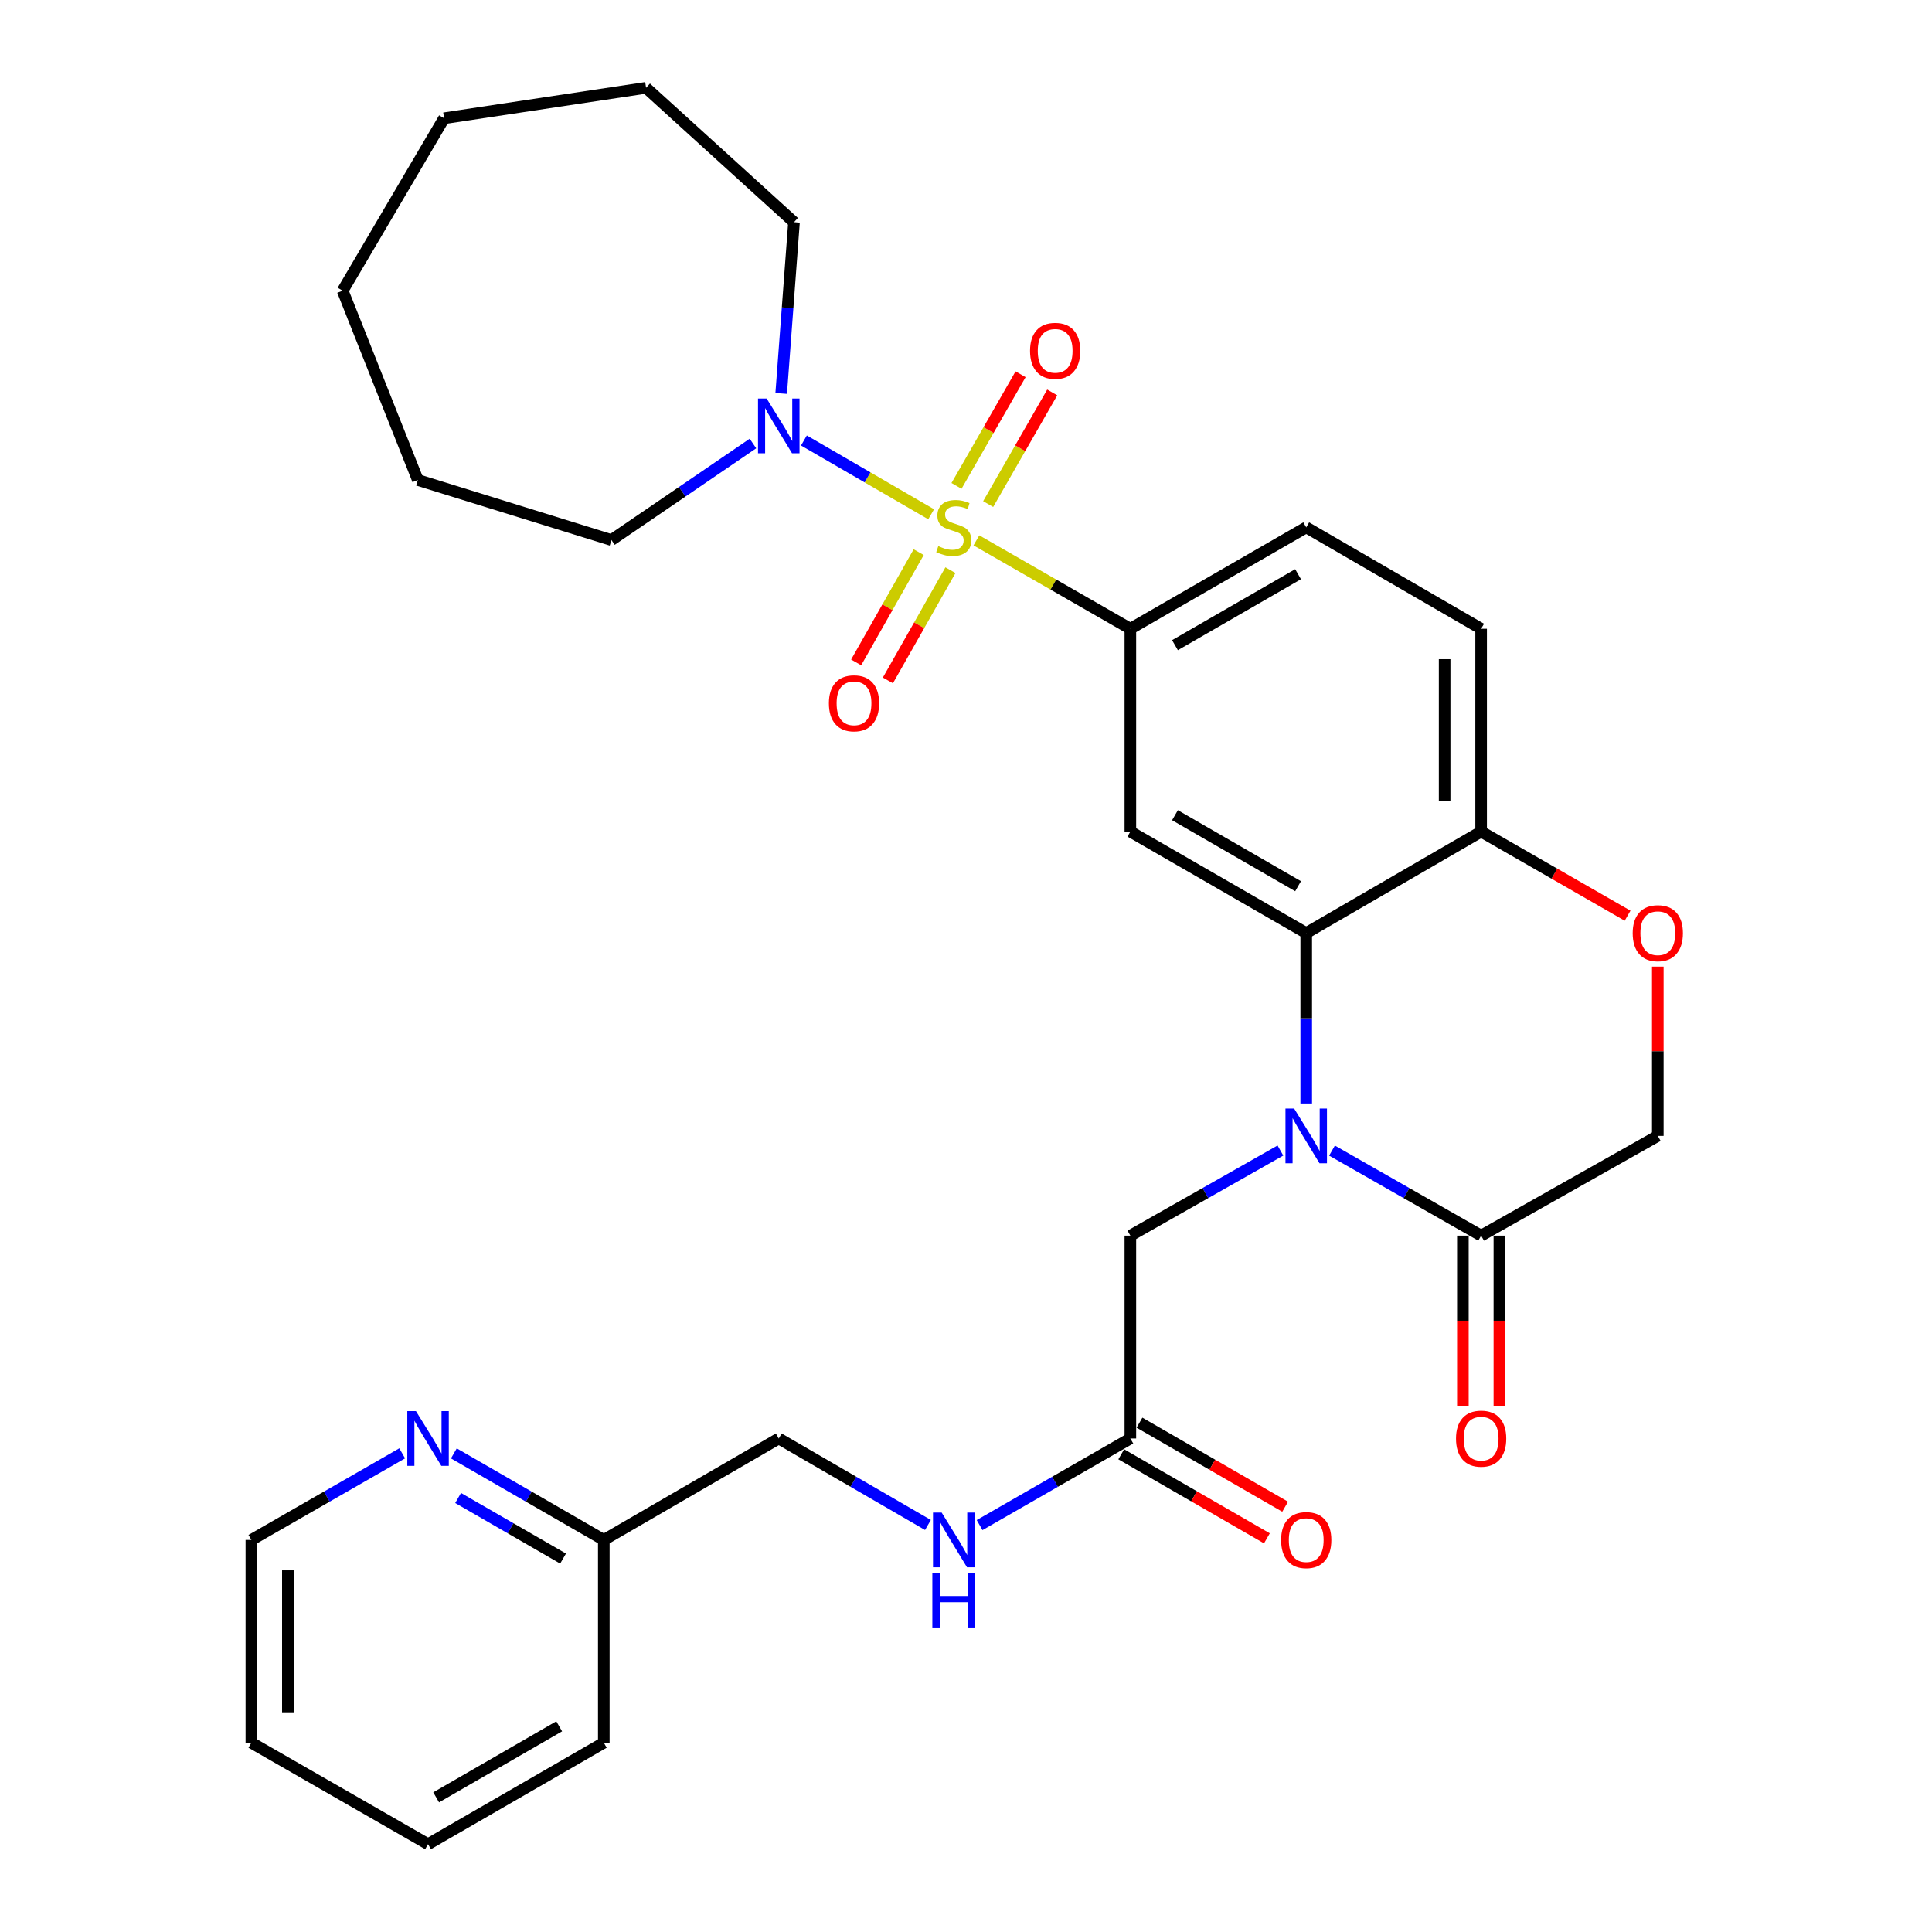 <?xml version='1.0' encoding='iso-8859-1'?>
<svg version='1.1' baseProfile='full'
              xmlns='http://www.w3.org/2000/svg'
                      xmlns:rdkit='http://www.rdkit.org/xml'
                      xmlns:xlink='http://www.w3.org/1999/xlink'
                  xml:space='preserve'
width='1000px' height='1000px' viewBox='0 0 1000 1000'>
<!-- END OF HEADER -->
<rect style='opacity:1.0;fill:#FFFFFF;stroke:none' width='1000' height='1000' x='0' y='0'> </rect>
<path class='bond-2' d='M 505.376,279.685 L 545.225,302.565' style='fill:none;fill-rule:evenodd;stroke:#CCCC00;stroke-width:6px;stroke-linecap:butt;stroke-linejoin:miter;stroke-opacity:1' />
<path class='bond-2' d='M 545.225,302.565 L 585.073,325.444' style='fill:none;fill-rule:evenodd;stroke:#000000;stroke-width:6px;stroke-linecap:butt;stroke-linejoin:miter;stroke-opacity:1' />
<path class='bond-4' d='M 481.963,266.177 L 449.035,247.088' style='fill:none;fill-rule:evenodd;stroke:#CCCC00;stroke-width:6px;stroke-linecap:butt;stroke-linejoin:miter;stroke-opacity:1' />
<path class='bond-4' d='M 449.035,247.088 L 416.107,227.998' style='fill:none;fill-rule:evenodd;stroke:#0000FF;stroke-width:6px;stroke-linecap:butt;stroke-linejoin:miter;stroke-opacity:1' />
<path class='bond-9' d='M 511.47,260.904 L 528.051,232.017' style='fill:none;fill-rule:evenodd;stroke:#CCCC00;stroke-width:6px;stroke-linecap:butt;stroke-linejoin:miter;stroke-opacity:1' />
<path class='bond-9' d='M 528.051,232.017 L 544.632,203.129' style='fill:none;fill-rule:evenodd;stroke:#FF0000;stroke-width:6px;stroke-linecap:butt;stroke-linejoin:miter;stroke-opacity:1' />
<path class='bond-9' d='M 495.086,251.5 L 511.667,222.612' style='fill:none;fill-rule:evenodd;stroke:#CCCC00;stroke-width:6px;stroke-linecap:butt;stroke-linejoin:miter;stroke-opacity:1' />
<path class='bond-9' d='M 511.667,222.612 L 528.247,193.725' style='fill:none;fill-rule:evenodd;stroke:#FF0000;stroke-width:6px;stroke-linecap:butt;stroke-linejoin:miter;stroke-opacity:1' />
<path class='bond-10' d='M 475.519,285.792 L 459.331,314.325' style='fill:none;fill-rule:evenodd;stroke:#CCCC00;stroke-width:6px;stroke-linecap:butt;stroke-linejoin:miter;stroke-opacity:1' />
<path class='bond-10' d='M 459.331,314.325 L 443.143,342.858' style='fill:none;fill-rule:evenodd;stroke:#FF0000;stroke-width:6px;stroke-linecap:butt;stroke-linejoin:miter;stroke-opacity:1' />
<path class='bond-10' d='M 491.95,295.115 L 475.762,323.647' style='fill:none;fill-rule:evenodd;stroke:#CCCC00;stroke-width:6px;stroke-linecap:butt;stroke-linejoin:miter;stroke-opacity:1' />
<path class='bond-10' d='M 475.762,323.647 L 459.574,352.18' style='fill:none;fill-rule:evenodd;stroke:#FF0000;stroke-width:6px;stroke-linecap:butt;stroke-linejoin:miter;stroke-opacity:1' />
<path class='bond-0' d='M 676.098,571.154 L 676.098,527.05' style='fill:none;fill-rule:evenodd;stroke:#0000FF;stroke-width:6px;stroke-linecap:butt;stroke-linejoin:miter;stroke-opacity:1' />
<path class='bond-0' d='M 676.098,527.05 L 676.098,482.945' style='fill:none;fill-rule:evenodd;stroke:#000000;stroke-width:6px;stroke-linecap:butt;stroke-linejoin:miter;stroke-opacity:1' />
<path class='bond-5' d='M 689.443,595.549 L 728.036,617.557' style='fill:none;fill-rule:evenodd;stroke:#0000FF;stroke-width:6px;stroke-linecap:butt;stroke-linejoin:miter;stroke-opacity:1' />
<path class='bond-5' d='M 728.036,617.557 L 766.629,639.565' style='fill:none;fill-rule:evenodd;stroke:#000000;stroke-width:6px;stroke-linecap:butt;stroke-linejoin:miter;stroke-opacity:1' />
<path class='bond-8' d='M 662.742,595.514 L 623.908,617.539' style='fill:none;fill-rule:evenodd;stroke:#0000FF;stroke-width:6px;stroke-linecap:butt;stroke-linejoin:miter;stroke-opacity:1' />
<path class='bond-8' d='M 623.908,617.539 L 585.073,639.565' style='fill:none;fill-rule:evenodd;stroke:#000000;stroke-width:6px;stroke-linecap:butt;stroke-linejoin:miter;stroke-opacity:1' />
<path class='bond-1' d='M 676.098,482.945 L 585.073,430.438' style='fill:none;fill-rule:evenodd;stroke:#000000;stroke-width:6px;stroke-linecap:butt;stroke-linejoin:miter;stroke-opacity:1' />
<path class='bond-1' d='M 671.884,458.705 L 608.167,421.95' style='fill:none;fill-rule:evenodd;stroke:#000000;stroke-width:6px;stroke-linecap:butt;stroke-linejoin:miter;stroke-opacity:1' />
<path class='bond-32' d='M 676.098,482.945 L 766.629,430.438' style='fill:none;fill-rule:evenodd;stroke:#000000;stroke-width:6px;stroke-linecap:butt;stroke-linejoin:miter;stroke-opacity:1' />
<path class='bond-3' d='M 585.073,325.444 L 585.073,430.438' style='fill:none;fill-rule:evenodd;stroke:#000000;stroke-width:6px;stroke-linecap:butt;stroke-linejoin:miter;stroke-opacity:1' />
<path class='bond-15' d='M 585.073,325.444 L 676.098,272.958' style='fill:none;fill-rule:evenodd;stroke:#000000;stroke-width:6px;stroke-linecap:butt;stroke-linejoin:miter;stroke-opacity:1' />
<path class='bond-15' d='M 608.164,333.937 L 671.881,297.197' style='fill:none;fill-rule:evenodd;stroke:#000000;stroke-width:6px;stroke-linecap:butt;stroke-linejoin:miter;stroke-opacity:1' />
<path class='bond-21' d='M 404.344,203.648 L 407.656,159.332' style='fill:none;fill-rule:evenodd;stroke:#0000FF;stroke-width:6px;stroke-linecap:butt;stroke-linejoin:miter;stroke-opacity:1' />
<path class='bond-21' d='M 407.656,159.332 L 410.969,115.016' style='fill:none;fill-rule:evenodd;stroke:#000000;stroke-width:6px;stroke-linecap:butt;stroke-linejoin:miter;stroke-opacity:1' />
<path class='bond-22' d='M 389.727,229.563 L 353.104,254.54' style='fill:none;fill-rule:evenodd;stroke:#0000FF;stroke-width:6px;stroke-linecap:butt;stroke-linejoin:miter;stroke-opacity:1' />
<path class='bond-22' d='M 353.104,254.54 L 316.481,279.518' style='fill:none;fill-rule:evenodd;stroke:#000000;stroke-width:6px;stroke-linecap:butt;stroke-linejoin:miter;stroke-opacity:1' />
<path class='bond-14' d='M 757.184,639.565 L 757.184,683.589' style='fill:none;fill-rule:evenodd;stroke:#000000;stroke-width:6px;stroke-linecap:butt;stroke-linejoin:miter;stroke-opacity:1' />
<path class='bond-14' d='M 757.184,683.589 L 757.184,727.613' style='fill:none;fill-rule:evenodd;stroke:#FF0000;stroke-width:6px;stroke-linecap:butt;stroke-linejoin:miter;stroke-opacity:1' />
<path class='bond-14' d='M 776.075,639.565 L 776.075,683.589' style='fill:none;fill-rule:evenodd;stroke:#000000;stroke-width:6px;stroke-linecap:butt;stroke-linejoin:miter;stroke-opacity:1' />
<path class='bond-14' d='M 776.075,683.589 L 776.075,727.613' style='fill:none;fill-rule:evenodd;stroke:#FF0000;stroke-width:6px;stroke-linecap:butt;stroke-linejoin:miter;stroke-opacity:1' />
<path class='bond-33' d='M 766.629,639.565 L 858.074,587.939' style='fill:none;fill-rule:evenodd;stroke:#000000;stroke-width:6px;stroke-linecap:butt;stroke-linejoin:miter;stroke-opacity:1' />
<path class='bond-6' d='M 842.437,473.967 L 804.533,452.203' style='fill:none;fill-rule:evenodd;stroke:#FF0000;stroke-width:6px;stroke-linecap:butt;stroke-linejoin:miter;stroke-opacity:1' />
<path class='bond-6' d='M 804.533,452.203 L 766.629,430.438' style='fill:none;fill-rule:evenodd;stroke:#000000;stroke-width:6px;stroke-linecap:butt;stroke-linejoin:miter;stroke-opacity:1' />
<path class='bond-12' d='M 858.074,500.33 L 858.074,544.135' style='fill:none;fill-rule:evenodd;stroke:#FF0000;stroke-width:6px;stroke-linecap:butt;stroke-linejoin:miter;stroke-opacity:1' />
<path class='bond-12' d='M 858.074,544.135 L 858.074,587.939' style='fill:none;fill-rule:evenodd;stroke:#000000;stroke-width:6px;stroke-linecap:butt;stroke-linejoin:miter;stroke-opacity:1' />
<path class='bond-7' d='M 766.629,430.438 L 766.629,325.444' style='fill:none;fill-rule:evenodd;stroke:#000000;stroke-width:6px;stroke-linecap:butt;stroke-linejoin:miter;stroke-opacity:1' />
<path class='bond-7' d='M 747.738,414.689 L 747.738,341.194' style='fill:none;fill-rule:evenodd;stroke:#000000;stroke-width:6px;stroke-linecap:butt;stroke-linejoin:miter;stroke-opacity:1' />
<path class='bond-11' d='M 585.073,639.565 L 585.073,744.558' style='fill:none;fill-rule:evenodd;stroke:#000000;stroke-width:6px;stroke-linecap:butt;stroke-linejoin:miter;stroke-opacity:1' />
<path class='bond-13' d='M 585.073,744.558 L 546.055,766.97' style='fill:none;fill-rule:evenodd;stroke:#000000;stroke-width:6px;stroke-linecap:butt;stroke-linejoin:miter;stroke-opacity:1' />
<path class='bond-13' d='M 546.055,766.97 L 507.036,789.383' style='fill:none;fill-rule:evenodd;stroke:#0000FF;stroke-width:6px;stroke-linecap:butt;stroke-linejoin:miter;stroke-opacity:1' />
<path class='bond-17' d='M 580.354,752.74 L 618.052,774.487' style='fill:none;fill-rule:evenodd;stroke:#000000;stroke-width:6px;stroke-linecap:butt;stroke-linejoin:miter;stroke-opacity:1' />
<path class='bond-17' d='M 618.052,774.487 L 655.751,796.233' style='fill:none;fill-rule:evenodd;stroke:#FF0000;stroke-width:6px;stroke-linecap:butt;stroke-linejoin:miter;stroke-opacity:1' />
<path class='bond-17' d='M 589.793,736.376 L 627.492,758.123' style='fill:none;fill-rule:evenodd;stroke:#000000;stroke-width:6px;stroke-linecap:butt;stroke-linejoin:miter;stroke-opacity:1' />
<path class='bond-17' d='M 627.492,758.123 L 665.191,779.869' style='fill:none;fill-rule:evenodd;stroke:#FF0000;stroke-width:6px;stroke-linecap:butt;stroke-linejoin:miter;stroke-opacity:1' />
<path class='bond-20' d='M 480.303,789.322 L 441.695,766.94' style='fill:none;fill-rule:evenodd;stroke:#0000FF;stroke-width:6px;stroke-linecap:butt;stroke-linejoin:miter;stroke-opacity:1' />
<path class='bond-20' d='M 441.695,766.94 L 403.087,744.558' style='fill:none;fill-rule:evenodd;stroke:#000000;stroke-width:6px;stroke-linecap:butt;stroke-linejoin:miter;stroke-opacity:1' />
<path class='bond-18' d='M 676.098,272.958 L 766.629,325.444' style='fill:none;fill-rule:evenodd;stroke:#000000;stroke-width:6px;stroke-linecap:butt;stroke-linejoin:miter;stroke-opacity:1' />
<path class='bond-16' d='M 234.918,752.273 L 273.722,774.669' style='fill:none;fill-rule:evenodd;stroke:#0000FF;stroke-width:6px;stroke-linecap:butt;stroke-linejoin:miter;stroke-opacity:1' />
<path class='bond-16' d='M 273.722,774.669 L 312.525,797.066' style='fill:none;fill-rule:evenodd;stroke:#000000;stroke-width:6px;stroke-linecap:butt;stroke-linejoin:miter;stroke-opacity:1' />
<path class='bond-16' d='M 237.116,775.353 L 264.278,791.031' style='fill:none;fill-rule:evenodd;stroke:#0000FF;stroke-width:6px;stroke-linecap:butt;stroke-linejoin:miter;stroke-opacity:1' />
<path class='bond-16' d='M 264.278,791.031 L 291.44,806.708' style='fill:none;fill-rule:evenodd;stroke:#000000;stroke-width:6px;stroke-linecap:butt;stroke-linejoin:miter;stroke-opacity:1' />
<path class='bond-23' d='M 208.176,752.239 L 169.142,774.652' style='fill:none;fill-rule:evenodd;stroke:#0000FF;stroke-width:6px;stroke-linecap:butt;stroke-linejoin:miter;stroke-opacity:1' />
<path class='bond-23' d='M 169.142,774.652 L 130.108,797.066' style='fill:none;fill-rule:evenodd;stroke:#000000;stroke-width:6px;stroke-linecap:butt;stroke-linejoin:miter;stroke-opacity:1' />
<path class='bond-19' d='M 312.525,797.066 L 403.087,744.558' style='fill:none;fill-rule:evenodd;stroke:#000000;stroke-width:6px;stroke-linecap:butt;stroke-linejoin:miter;stroke-opacity:1' />
<path class='bond-24' d='M 312.525,797.066 L 312.525,902.028' style='fill:none;fill-rule:evenodd;stroke:#000000;stroke-width:6px;stroke-linecap:butt;stroke-linejoin:miter;stroke-opacity:1' />
<path class='bond-25' d='M 410.969,115.016 L 334.407,45.455' style='fill:none;fill-rule:evenodd;stroke:#000000;stroke-width:6px;stroke-linecap:butt;stroke-linejoin:miter;stroke-opacity:1' />
<path class='bond-26' d='M 316.481,279.518 L 216.273,248.452' style='fill:none;fill-rule:evenodd;stroke:#000000;stroke-width:6px;stroke-linecap:butt;stroke-linejoin:miter;stroke-opacity:1' />
<path class='bond-34' d='M 130.108,797.066 L 130.108,902.028' style='fill:none;fill-rule:evenodd;stroke:#000000;stroke-width:6px;stroke-linecap:butt;stroke-linejoin:miter;stroke-opacity:1' />
<path class='bond-34' d='M 148.999,812.81 L 148.999,886.283' style='fill:none;fill-rule:evenodd;stroke:#000000;stroke-width:6px;stroke-linecap:butt;stroke-linejoin:miter;stroke-opacity:1' />
<path class='bond-28' d='M 312.525,902.028 L 221.553,954.545' style='fill:none;fill-rule:evenodd;stroke:#000000;stroke-width:6px;stroke-linecap:butt;stroke-linejoin:miter;stroke-opacity:1' />
<path class='bond-28' d='M 289.434,893.545 L 225.753,930.307' style='fill:none;fill-rule:evenodd;stroke:#000000;stroke-width:6px;stroke-linecap:butt;stroke-linejoin:miter;stroke-opacity:1' />
<path class='bond-29' d='M 334.407,45.455 L 229.854,61.208' style='fill:none;fill-rule:evenodd;stroke:#000000;stroke-width:6px;stroke-linecap:butt;stroke-linejoin:miter;stroke-opacity:1' />
<path class='bond-30' d='M 216.273,248.452 L 177.357,150.459' style='fill:none;fill-rule:evenodd;stroke:#000000;stroke-width:6px;stroke-linecap:butt;stroke-linejoin:miter;stroke-opacity:1' />
<path class='bond-27' d='M 130.108,902.028 L 221.553,954.545' style='fill:none;fill-rule:evenodd;stroke:#000000;stroke-width:6px;stroke-linecap:butt;stroke-linejoin:miter;stroke-opacity:1' />
<path class='bond-31' d='M 229.854,61.208 L 177.357,150.459' style='fill:none;fill-rule:evenodd;stroke:#000000;stroke-width:6px;stroke-linecap:butt;stroke-linejoin:miter;stroke-opacity:1' />
<path  class='atom-0' d='M 485.661 282.678
Q 485.981 282.798, 487.301 283.358
Q 488.621 283.918, 490.061 284.278
Q 491.541 284.598, 492.981 284.598
Q 495.661 284.598, 497.221 283.318
Q 498.781 281.998, 498.781 279.718
Q 498.781 278.158, 497.981 277.198
Q 497.221 276.238, 496.021 275.718
Q 494.821 275.198, 492.821 274.598
Q 490.301 273.838, 488.781 273.118
Q 487.301 272.398, 486.221 270.878
Q 485.181 269.358, 485.181 266.798
Q 485.181 263.238, 487.581 261.038
Q 490.021 258.838, 494.821 258.838
Q 498.101 258.838, 501.821 260.398
L 500.901 263.478
Q 497.501 262.078, 494.941 262.078
Q 492.181 262.078, 490.661 263.238
Q 489.141 264.358, 489.181 266.318
Q 489.181 267.838, 489.941 268.758
Q 490.741 269.678, 491.861 270.198
Q 493.021 270.718, 494.941 271.318
Q 497.501 272.118, 499.021 272.918
Q 500.541 273.718, 501.621 275.358
Q 502.741 276.958, 502.741 279.718
Q 502.741 283.638, 500.101 285.758
Q 497.501 287.838, 493.141 287.838
Q 490.621 287.838, 488.701 287.278
Q 486.821 286.758, 484.581 285.838
L 485.661 282.678
' fill='#CCCC00'/>
<path  class='atom-1' d='M 669.838 573.779
L 679.118 588.779
Q 680.038 590.259, 681.518 592.939
Q 682.998 595.619, 683.078 595.779
L 683.078 573.779
L 686.838 573.779
L 686.838 602.099
L 682.958 602.099
L 672.998 585.699
Q 671.838 583.779, 670.598 581.579
Q 669.398 579.379, 669.038 578.699
L 669.038 602.099
L 665.358 602.099
L 665.358 573.779
L 669.838 573.779
' fill='#0000FF'/>
<path  class='atom-5' d='M 396.827 206.291
L 406.107 221.291
Q 407.027 222.771, 408.507 225.451
Q 409.987 228.131, 410.067 228.291
L 410.067 206.291
L 413.827 206.291
L 413.827 234.611
L 409.947 234.611
L 399.987 218.211
Q 398.827 216.291, 397.587 214.091
Q 396.387 211.891, 396.027 211.211
L 396.027 234.611
L 392.347 234.611
L 392.347 206.291
L 396.827 206.291
' fill='#0000FF'/>
<path  class='atom-7' d='M 845.074 483.025
Q 845.074 476.225, 848.434 472.425
Q 851.794 468.625, 858.074 468.625
Q 864.354 468.625, 867.714 472.425
Q 871.074 476.225, 871.074 483.025
Q 871.074 489.905, 867.674 493.825
Q 864.274 497.705, 858.074 497.705
Q 851.834 497.705, 848.434 493.825
Q 845.074 489.945, 845.074 483.025
M 858.074 494.505
Q 862.394 494.505, 864.714 491.625
Q 867.074 488.705, 867.074 483.025
Q 867.074 477.465, 864.714 474.665
Q 862.394 471.825, 858.074 471.825
Q 853.754 471.825, 851.394 474.625
Q 849.074 477.425, 849.074 483.025
Q 849.074 488.745, 851.394 491.625
Q 853.754 494.505, 858.074 494.505
' fill='#FF0000'/>
<path  class='atom-10' d='M 533.147 181.594
Q 533.147 174.794, 536.507 170.994
Q 539.867 167.194, 546.147 167.194
Q 552.427 167.194, 555.787 170.994
Q 559.147 174.794, 559.147 181.594
Q 559.147 188.474, 555.747 192.394
Q 552.347 196.274, 546.147 196.274
Q 539.907 196.274, 536.507 192.394
Q 533.147 188.514, 533.147 181.594
M 546.147 193.074
Q 550.467 193.074, 552.787 190.194
Q 555.147 187.274, 555.147 181.594
Q 555.147 176.034, 552.787 173.234
Q 550.467 170.394, 546.147 170.394
Q 541.827 170.394, 539.467 173.194
Q 537.147 175.994, 537.147 181.594
Q 537.147 187.314, 539.467 190.194
Q 541.827 193.074, 546.147 193.074
' fill='#FF0000'/>
<path  class='atom-11' d='M 429.035 364.031
Q 429.035 357.231, 432.395 353.431
Q 435.755 349.631, 442.035 349.631
Q 448.315 349.631, 451.675 353.431
Q 455.035 357.231, 455.035 364.031
Q 455.035 370.911, 451.635 374.831
Q 448.235 378.711, 442.035 378.711
Q 435.795 378.711, 432.395 374.831
Q 429.035 370.951, 429.035 364.031
M 442.035 375.511
Q 446.355 375.511, 448.675 372.631
Q 451.035 369.711, 451.035 364.031
Q 451.035 358.471, 448.675 355.671
Q 446.355 352.831, 442.035 352.831
Q 437.715 352.831, 435.355 355.631
Q 433.035 358.431, 433.035 364.031
Q 433.035 369.751, 435.355 372.631
Q 437.715 375.511, 442.035 375.511
' fill='#FF0000'/>
<path  class='atom-14' d='M 487.401 782.906
L 496.681 797.906
Q 497.601 799.386, 499.081 802.066
Q 500.561 804.746, 500.641 804.906
L 500.641 782.906
L 504.401 782.906
L 504.401 811.226
L 500.521 811.226
L 490.561 794.826
Q 489.401 792.906, 488.161 790.706
Q 486.961 788.506, 486.601 787.826
L 486.601 811.226
L 482.921 811.226
L 482.921 782.906
L 487.401 782.906
' fill='#0000FF'/>
<path  class='atom-14' d='M 482.581 814.058
L 486.421 814.058
L 486.421 826.098
L 500.901 826.098
L 500.901 814.058
L 504.741 814.058
L 504.741 842.378
L 500.901 842.378
L 500.901 829.298
L 486.421 829.298
L 486.421 842.378
L 482.581 842.378
L 482.581 814.058
' fill='#0000FF'/>
<path  class='atom-15' d='M 753.629 744.638
Q 753.629 737.838, 756.989 734.038
Q 760.349 730.238, 766.629 730.238
Q 772.909 730.238, 776.269 734.038
Q 779.629 737.838, 779.629 744.638
Q 779.629 751.518, 776.229 755.438
Q 772.829 759.318, 766.629 759.318
Q 760.389 759.318, 756.989 755.438
Q 753.629 751.558, 753.629 744.638
M 766.629 756.118
Q 770.949 756.118, 773.269 753.238
Q 775.629 750.318, 775.629 744.638
Q 775.629 739.078, 773.269 736.278
Q 770.949 733.438, 766.629 733.438
Q 762.309 733.438, 759.949 736.238
Q 757.629 739.038, 757.629 744.638
Q 757.629 750.358, 759.949 753.238
Q 762.309 756.118, 766.629 756.118
' fill='#FF0000'/>
<path  class='atom-17' d='M 215.293 730.398
L 224.573 745.398
Q 225.493 746.878, 226.973 749.558
Q 228.453 752.238, 228.533 752.398
L 228.533 730.398
L 232.293 730.398
L 232.293 758.718
L 228.413 758.718
L 218.453 742.318
Q 217.293 740.398, 216.053 738.198
Q 214.853 735.998, 214.493 735.318
L 214.493 758.718
L 210.813 758.718
L 210.813 730.398
L 215.293 730.398
' fill='#0000FF'/>
<path  class='atom-18' d='M 663.098 797.146
Q 663.098 790.346, 666.458 786.546
Q 669.818 782.746, 676.098 782.746
Q 682.378 782.746, 685.738 786.546
Q 689.098 790.346, 689.098 797.146
Q 689.098 804.026, 685.698 807.946
Q 682.298 811.826, 676.098 811.826
Q 669.858 811.826, 666.458 807.946
Q 663.098 804.066, 663.098 797.146
M 676.098 808.626
Q 680.418 808.626, 682.738 805.746
Q 685.098 802.826, 685.098 797.146
Q 685.098 791.586, 682.738 788.786
Q 680.418 785.946, 676.098 785.946
Q 671.778 785.946, 669.418 788.746
Q 667.098 791.546, 667.098 797.146
Q 667.098 802.866, 669.418 805.746
Q 671.778 808.626, 676.098 808.626
' fill='#FF0000'/>
</svg>
